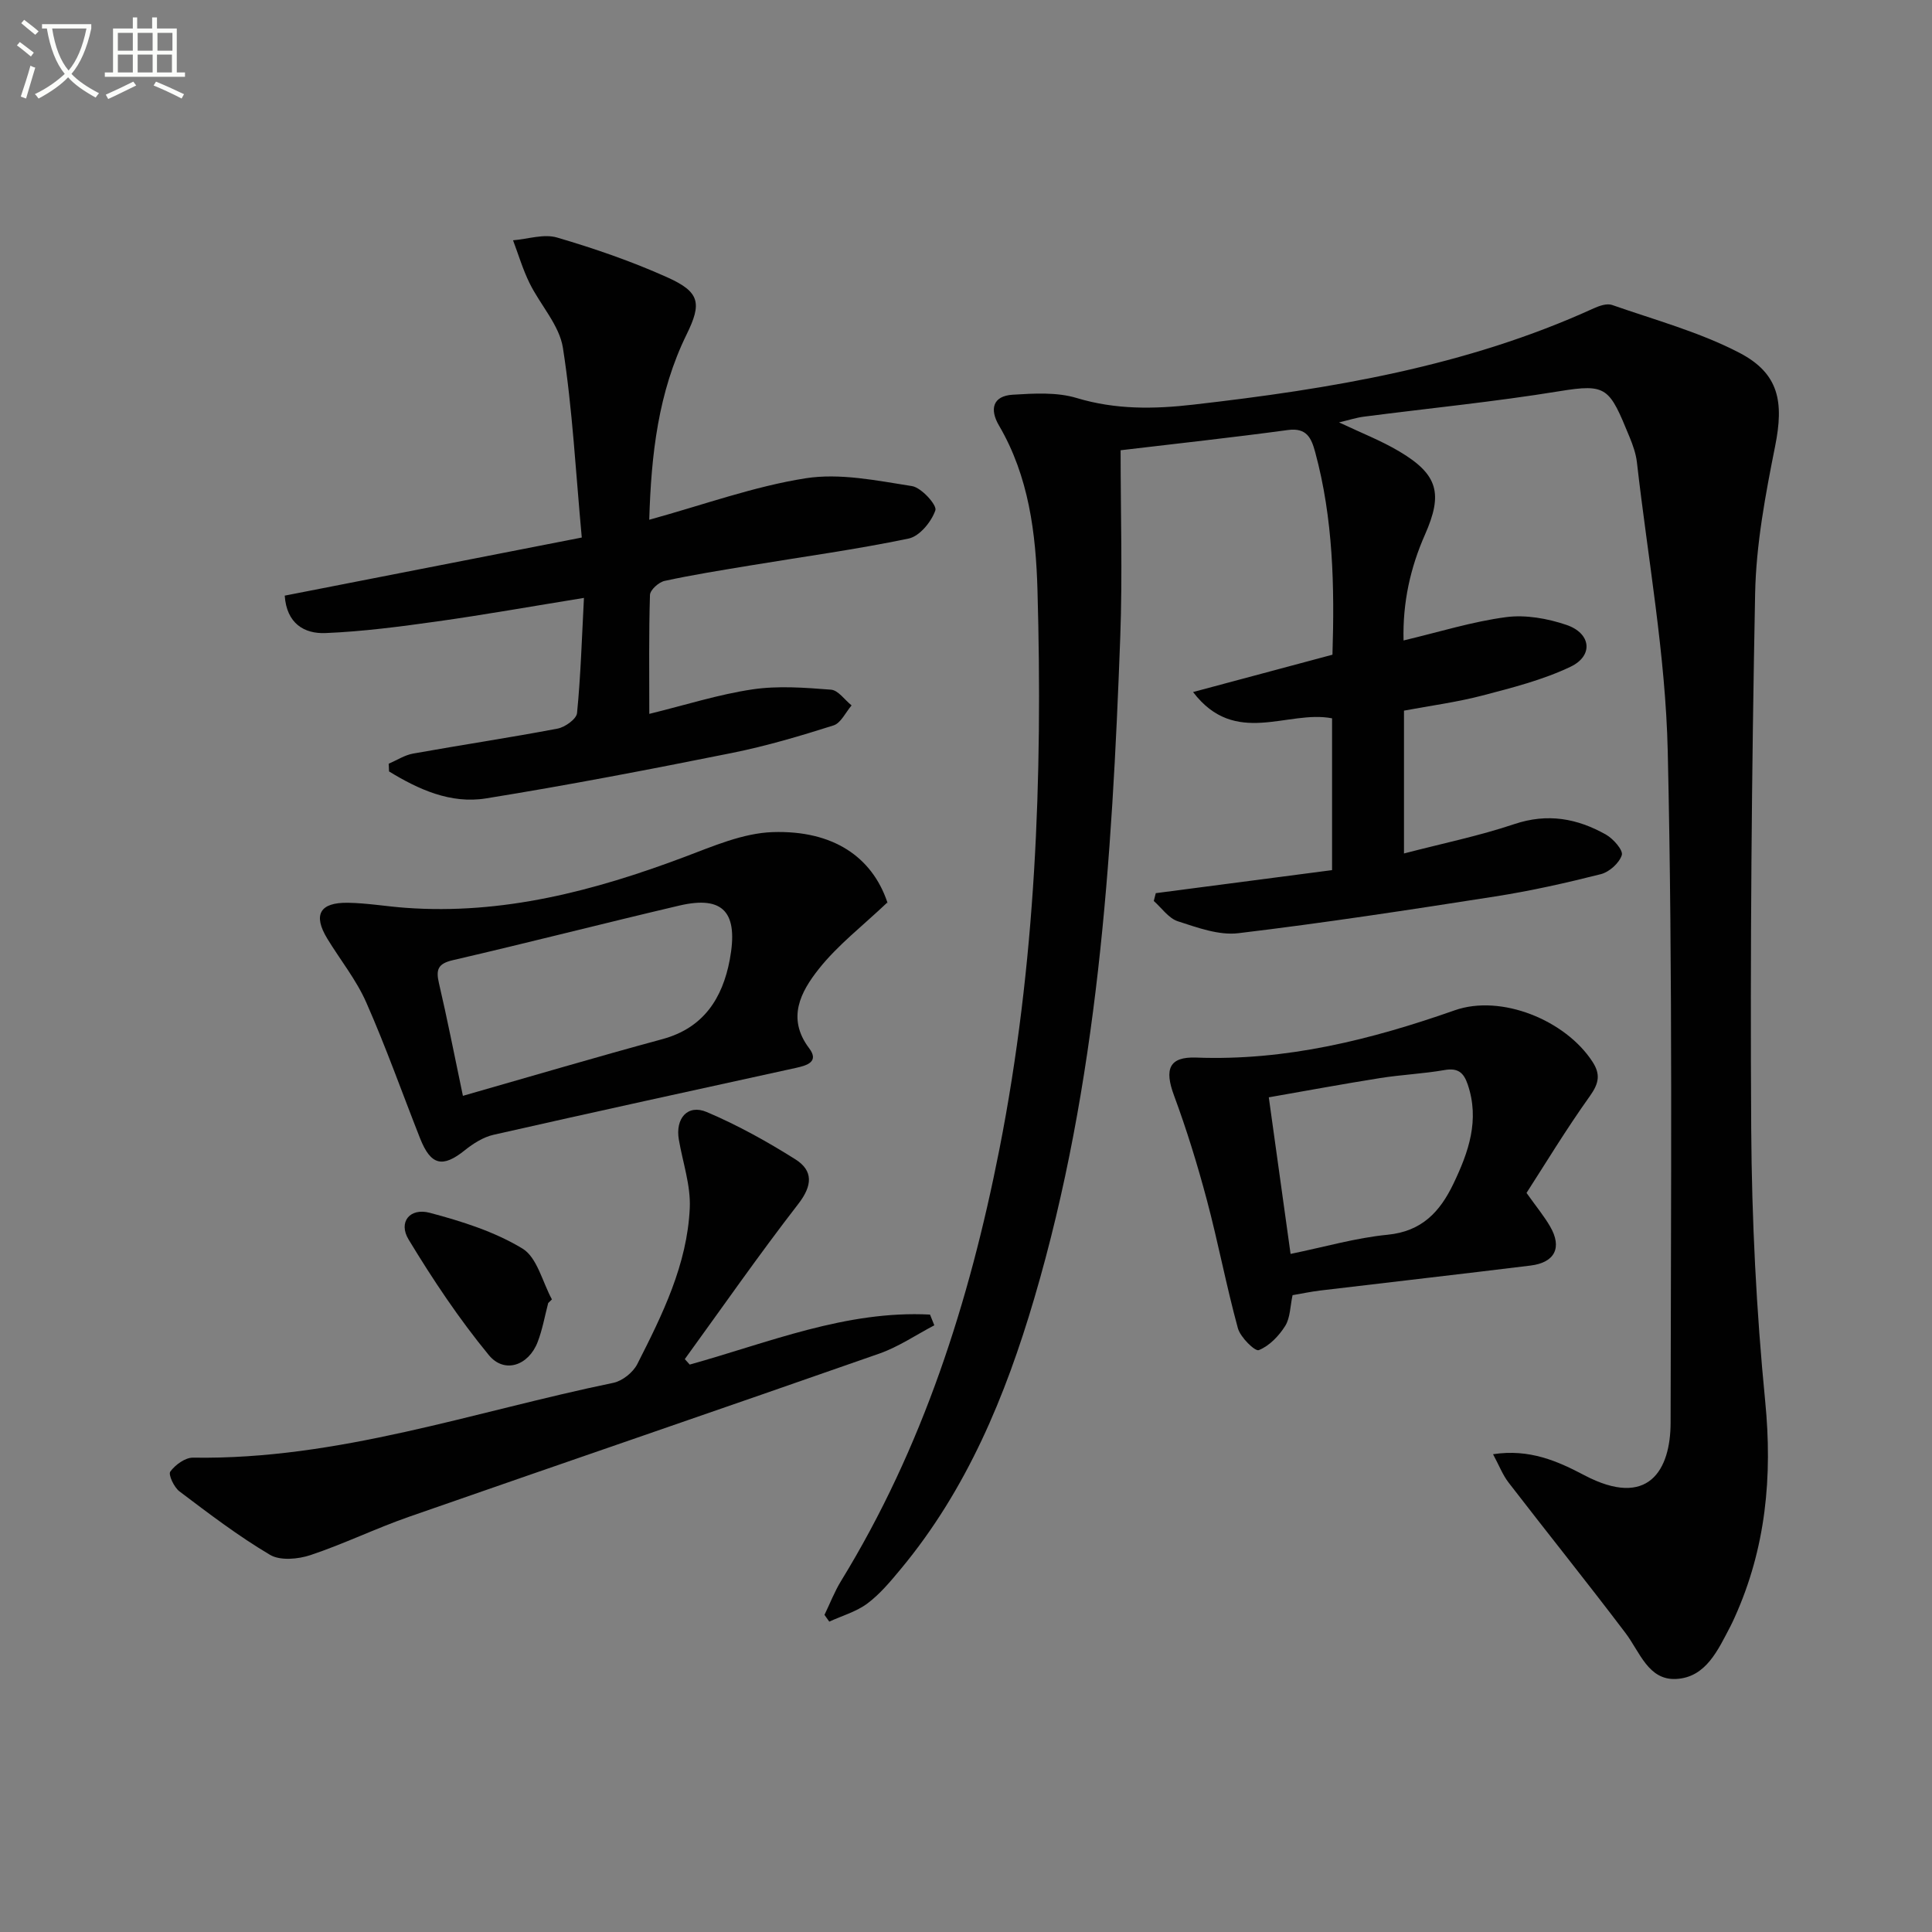 <svg enable-background="new 0 0 400 400" viewBox="0 0 400 400" xmlns="http://www.w3.org/2000/svg"><rect x="0" y="0" width="400" height="400" fill="#808080" stroke="none"/><path d="m6.4 11.7c-1-.8-1.9-1.6-2.9-2.3l.6-.7c.9.7 1.9 1.4 2.9 2.2zm-2.1 8.3c.7-2.1 1.4-4.2 2-6.4.2.1.6.3 1 .4-.7 2.3-1.3 4.4-1.9 6.4zm3-12.8c-1.1-.9-2.1-1.7-2.9-2.4l.6-.7c1 .8 2 1.5 3 2.4zm1.4-1.3v-.9h10.2v.9c-.9 4.2-2.3 7.3-4.1 9.4 1.3 1.4 3.2 2.7 5.7 4-.2.2-.4.5-.7.9-2.5-1.4-4.4-2.7-5.7-4.2-1.4 1.5-3.5 3-6.1 4.4 0 0 0 0-.1-.1-.3-.4-.5-.7-.7-.8 2.7-1.3 4.7-2.8 6.2-4.2-1.8-2.2-3-5.3-3.7-9.4zm9.2 0h-7.1c.6 3.8 1.7 6.7 3.4 8.7 1.7-2 2.9-4.8 3.7-8.7z" fill="#fbfcfa"/><path d="m31.6 3.6h.9v2.3h4.1v9.1h1.7v.9h-16.6v-.9h1.7v-9.1h4.1v-2.3h.9v2.3h3.1v-2.3zm-4 13.3.6.8c-1.9.9-3.8 1.9-5.8 2.8-.2-.3-.3-.6-.5-.9 2-.9 3.9-1.8 5.7-2.7zm-3.2-10.1v3.7h3.1v-3.7zm0 4.5v3.7h3.1v-3.7zm4.1-4.5v3.7h3.1v-3.7zm0 4.5v3.7h3.1v-3.7zm9.1 9.1c-2.1-1.1-4.1-2-5.8-2.7l.5-.8c2.2.9 4.1 1.8 5.8 2.6zm-1.9-13.6h-3.1v3.7h3.1zm-3.2 4.5v3.7h3.1v-3.7z" fill="#fbfcfa"/><g fill="#010101"><path d="m309.12 301.08c7.57-1.16 13.42 1.46 18.9 4.35 13.28 6.99 17.85-1.08 17.86-10.89.05-46.32.46-92.66-.59-138.96-.45-19.98-4.11-39.9-6.38-59.83-.2-1.79-.83-3.57-1.52-5.25-4.2-10.22-4.63-11.12-14.55-9.5-13.43 2.19-26.99 3.52-40.49 5.27-1.55.2-3.06.7-5.12 1.18 4.51 2.14 8.67 3.75 12.46 6 8.11 4.8 9.06 8.8 5.34 17.23-3.02 6.83-4.64 14.03-4.44 21.92 7.42-1.76 14.25-3.91 21.24-4.83 4.05-.53 8.57.28 12.49 1.61 5.12 1.74 5.63 6.39.83 8.67-5.74 2.73-12.07 4.34-18.27 5.96-5.27 1.38-10.72 2.09-16.2 3.12v29.57c7.95-2.07 15.55-3.63 22.85-6.08 6.88-2.31 13.04-1.18 18.99 2.19 1.5.85 3.57 3.22 3.26 4.22-.52 1.65-2.58 3.5-4.32 3.95-7.23 1.83-14.53 3.47-21.89 4.62-17.7 2.77-35.41 5.48-53.19 7.61-4.04.48-8.47-1.16-12.52-2.47-1.91-.62-3.34-2.75-4.98-4.2.14-.54.27-1.08.41-1.62 12.13-1.59 24.26-3.17 36.5-4.77 0-10.83 0-20.95 0-31.43-9.23-1.79-20.04 6.03-28.78-5.44 9.97-2.67 19.27-5.16 28.86-7.73.44-14.09.17-28.16-3.58-41.96-.79-2.91-1.76-5.08-5.64-4.56-11.33 1.54-22.7 2.77-34.64 4.19 0 13.03.4 25.84-.07 38.61-1.7 46.21-4.64 92.28-17.81 137-5.96 20.23-13.94 39.53-27.6 55.98-2.12 2.55-4.3 5.19-6.93 7.16-2.29 1.72-5.25 2.55-7.91 3.77-.33-.47-.66-.94-.99-1.4 1.14-2.35 2.08-4.82 3.44-7.03 16.92-27.59 26.56-57.82 32.77-89.34 7.54-38.25 8.98-76.94 7.89-115.75-.33-11.77-1.78-23.56-7.97-34.12-1.96-3.34-1.33-6.13 2.86-6.38 4.41-.27 9.12-.56 13.25.69 8.03 2.42 15.98 2.3 24.08 1.37 28.47-3.25 56.59-7.91 82.96-19.95 1.15-.52 2.72-1.06 3.78-.69 8.87 3.1 18.09 5.6 26.36 9.9 8.26 4.3 9.22 10.21 7.41 19.29-2.01 10.07-3.95 20.35-4.15 30.57-.72 36.96-1.04 73.93-.81 110.89.12 18.77 1.06 37.6 2.89 56.28 1.54 15.65.15 30.48-6.32 44.8-.27.6-.55 1.21-.85 1.79-2.58 4.9-5.06 10.62-11.24 10.95-5.78.32-7.53-5.58-10.5-9.5-7.93-10.48-16.17-20.72-24.19-31.13-1.24-1.59-1.98-3.57-3.24-5.9z"/><path d="m134.42 107.61c11.32-3.12 21.69-6.91 32.39-8.59 7.1-1.11 14.73.48 22 1.62 1.95.3 5.22 3.94 4.85 5.01-.81 2.37-3.27 5.38-5.54 5.85-10.88 2.27-21.91 3.77-32.89 5.59-5.89.98-11.8 1.91-17.63 3.18-1.21.26-3 1.87-3.03 2.91-.25 7.94-.14 15.89-.14 24.62 7.59-1.86 14.39-4.04 21.35-5.07 5.32-.79 10.86-.36 16.27.06 1.5.12 2.84 2.12 4.26 3.26-1.23 1.43-2.21 3.65-3.74 4.14-6.93 2.2-13.95 4.28-21.07 5.71-16.91 3.39-33.86 6.66-50.88 9.4-7.33 1.18-13.98-1.86-20.07-5.58-.02-.53-.05-1.07-.07-1.6 1.68-.72 3.3-1.79 5.05-2.1 9.96-1.79 19.97-3.28 29.91-5.17 1.55-.29 3.91-1.99 4.03-3.21.76-7.7.99-15.46 1.43-23.85-10.76 1.74-20.52 3.48-30.33 4.86-7.69 1.08-15.43 2.1-23.18 2.42-4.4.18-8.05-1.98-8.44-7.75 20.39-3.99 40.74-7.96 61.5-12.03-1.26-13.6-1.92-26.53-3.9-39.25-.73-4.72-4.69-8.89-6.92-13.44-1.39-2.83-2.29-5.89-3.41-8.85 3.06-.25 6.38-1.38 9.12-.57 7.76 2.28 15.49 4.94 22.86 8.26 6.72 3.02 7.12 5.35 3.97 11.77-5.91 12.03-7.35 24.94-7.75 38.4z"/><path d="m183.7 186.86c-5.07 4.82-10.29 8.82-14.23 13.82-3.64 4.62-6.66 10.1-1.95 16.34 2.12 2.8-.41 3.57-2.75 4.08-20.87 4.57-41.74 9.12-62.57 13.84-2.13.48-4.23 1.81-5.97 3.21-4.6 3.69-7.04 3.15-9.27-2.5-3.7-9.38-7.07-18.91-11.14-28.13-2.06-4.67-5.37-8.77-8.05-13.17-3-4.93-1.6-7.53 4.26-7.44 3.97.06 7.92.75 11.89 1.04 20.14 1.48 39.07-3.49 57.7-10.49 5.96-2.24 12.19-4.98 18.37-5.18 12.55-.41 20.54 5.19 23.7 14.45.1.28.01.63.01.13zm-87.86 40.02c14.01-4 27.61-8.03 41.31-11.74 8.55-2.32 12.43-8.49 13.93-16.39 1.84-9.77-1.22-13.43-10.48-11.25-15.63 3.67-31.19 7.67-46.83 11.29-3.16.73-3.54 1.99-2.88 4.82 1.69 7.22 3.11 14.51 4.95 23.27z"/><path d="m142.8 282.52c16.38-4.56 32.37-11.25 49.75-10.35.3.74.59 1.48.89 2.22-3.78 1.98-7.39 4.45-11.37 5.85-32.43 11.36-64.94 22.47-97.38 33.79-6.89 2.4-13.5 5.63-20.42 7.94-2.56.85-6.27 1.19-8.37-.06-6.55-3.88-12.65-8.53-18.74-13.13-1.13-.85-2.36-3.49-1.9-4.11 1.03-1.4 3.08-2.9 4.7-2.88 30.02.48 58.17-9.54 87.03-15.49 1.87-.39 4.07-2.15 4.95-3.87 5.2-10.23 10.35-20.64 10.87-32.34.21-4.66-1.45-9.41-2.26-14.12-.77-4.42 1.82-7.42 5.79-5.73 6.36 2.7 12.49 6.1 18.34 9.79 3.72 2.35 3.54 5.43.6 9.23-8.12 10.48-15.71 21.39-23.5 32.13.32.37.67.75 1.02 1.13z"/><path d="m316.05 246.98c2.07 2.91 3.65 4.82 4.88 6.94 2.54 4.36 1.01 7.48-4.05 8.1-14.48 1.78-28.98 3.43-43.47 5.16-1.96.23-3.9.65-5.8.97-.5 2.31-.47 4.69-1.53 6.38-1.3 2.07-3.29 4.14-5.46 5-.78.31-3.82-2.66-4.33-4.54-2.4-8.77-4.08-17.74-6.42-26.53-1.95-7.32-4.19-14.6-6.82-21.7-1.99-5.38-1.03-8.01 4.61-7.8 18.61.7 36.17-3.69 53.53-9.79 9.6-3.37 22.9 2.02 28.51 10.64 1.7 2.61 1.35 4.47-.51 7.09-4.98 6.97-9.43 14.34-13.14 20.08zm-48.85 12.63c7.1-1.46 13.54-3.33 20.09-3.97 7.1-.7 10.84-4.75 13.63-10.57 3.15-6.57 5.47-13.2 2.94-20.59-.83-2.43-2.03-3.42-4.77-2.94-4.41.77-8.91.96-13.33 1.66-7.61 1.21-15.2 2.61-23.07 3.99 1.55 11.16 2.99 21.49 4.51 32.42z"/><path d="m113.5 269.78c-.71 2.7-1.19 5.49-2.19 8.08-1.87 4.87-6.88 6.62-10.11 2.69-6.15-7.48-11.59-15.63-16.61-23.93-2.17-3.59.25-6.62 4.4-5.52 6.62 1.76 13.39 3.89 19.18 7.4 3.04 1.84 4.13 6.92 6.1 10.53-.26.24-.52.49-.77.75z"/></g></svg>
